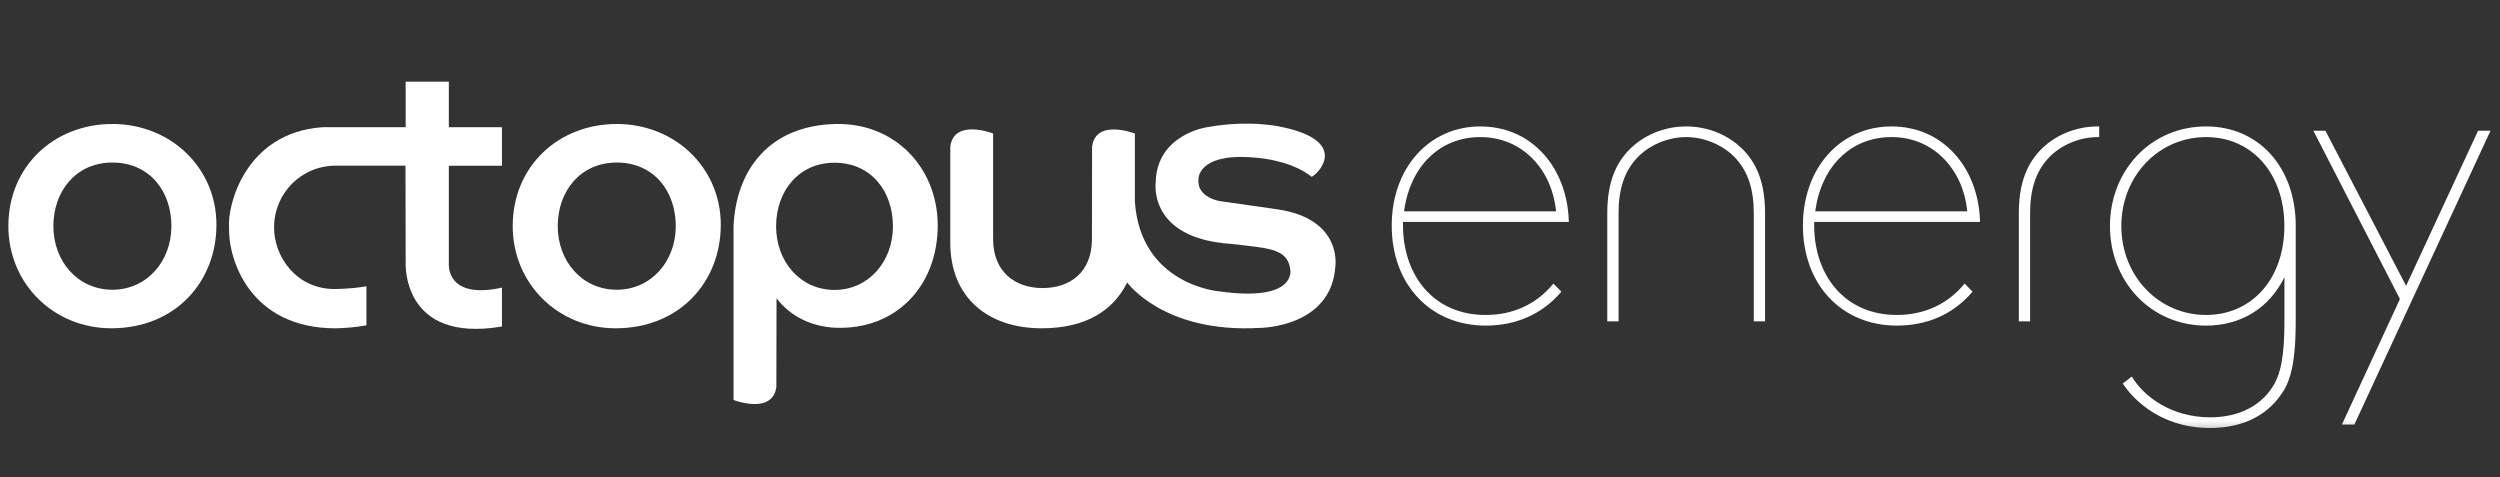 <svg width="199" height="38" viewBox="0 0 199 38" fill="none" xmlns="http://www.w3.org/2000/svg">
<rect x="0" y="0" width="199" height="38" fill="#333333" stroke="none"/>
<mask id="mask0_143_86" style="mask-type:luminance" maskUnits="userSpaceOnUse" x="0" y="5" width="199" height="30">
<path d="M199 5.732H0V34.637H199V5.732Z" fill="white"/>
</mask>
<g mask="url(#mask0_143_86)">
<path d="M17.228 17.889C17.228 22.441 13.946 26.131 8.862 26.131C4.242 26.131 0.666 22.553 0.666 18C0.666 13.213 4.327 9.869 8.947 9.869C13.568 9.869 17.228 13.337 17.228 17.889ZM8.947 23.063C11.69 23.063 13.645 20.796 13.645 18C13.645 15.204 11.893 12.938 8.947 12.938C6.059 12.938 4.249 15.204 4.249 18C4.249 20.797 6.185 23.063 8.947 23.063Z" fill="white"/>
<path d="M57.374 17.889C57.374 22.441 54.093 26.131 49.008 26.131C44.388 26.131 40.812 22.553 40.812 18C40.812 13.213 44.473 9.869 49.093 9.869C53.714 9.869 57.374 13.337 57.374 17.889ZM49.093 23.063C51.836 23.063 53.791 20.796 53.791 18C53.791 15.204 52.039 12.938 49.093 12.938C46.206 12.938 44.396 15.204 44.396 18C44.396 20.796 46.331 23.063 49.093 23.063Z" fill="white"/>
<path d="M75.643 19.51C75.643 19.51 75.644 13.28 75.643 11.669C75.933 9.415 79.051 10.624 79.051 10.624V19.029V19.026C79.051 21.648 80.812 22.93 82.985 22.93C85.158 22.93 86.919 21.692 86.919 19.026C86.919 19.026 86.929 13.285 86.929 11.674C87.219 9.42 90.336 10.629 90.336 10.629V16.033C90.78 22.693 97.031 23.19 97.031 23.19C103.256 24.068 102.708 21.464 102.708 21.464C102.547 20.154 101.588 19.857 99.931 19.64C98.903 19.506 98.01 19.414 98.01 19.414C91.338 18.984 91.995 14.5 91.995 14.5C92.079 10.706 96.063 10.128 96.063 10.128C99.582 9.49 102.069 10.117 102.069 10.117C107.546 11.278 104.849 13.923 104.396 14.073C104.396 14.073 102.938 12.712 99.525 12.516C95.322 12.243 95.396 14.265 95.396 14.265C95.259 15.74 97.113 16.009 97.113 16.009L101.617 16.652C106.939 17.408 106.29 21.255 106.29 21.255C105.941 26.065 100.315 26.1 100.315 26.1C92.621 26.555 89.724 22.485 89.724 22.485C88.646 24.671 86.493 26.132 82.915 26.132C78.651 26.132 75.643 23.695 75.643 19.324" fill="white"/>
<path d="M25.641 10.128C19.488 10.575 18.084 16.403 18.233 18.097C18.148 20.656 19.905 26.131 26.702 26.134C27.598 26.118 28.418 26.035 29.167 25.895L29.166 22.789C28.515 22.906 27.729 22.979 26.78 23.005C23.608 23.086 21.805 20.433 21.817 18.096C21.817 15.385 23.993 13.159 26.78 13.187L32.278 13.186L32.291 20.856C32.291 20.856 31.894 27.354 39.956 25.99V22.895C35.486 23.877 35.727 21.011 35.727 21.011V13.191H39.956V10.123H35.727V6.503H32.291V10.123L25.641 10.128Z" fill="white"/>
<path d="M61.798 30.793C61.508 33.047 58.39 31.838 58.39 31.838V18.001C58.588 13.586 61.179 9.99 66.516 9.87C71.228 9.763 74.612 13.337 74.642 17.889C74.673 22.712 71.354 26.298 66.449 26.087C64.701 25.988 62.993 25.286 61.812 23.742C61.812 23.742 61.797 29.182 61.798 30.793ZM66.428 23.078C69.143 23.078 71.078 20.812 71.078 18.016C71.078 15.22 69.344 12.953 66.428 12.953C63.569 12.953 61.778 15.22 61.778 18.016C61.778 20.812 63.693 23.078 66.428 23.078Z" fill="white"/>
<path d="M123.571 22.668C122.244 24.24 120.408 25.072 118.261 25.072C116.277 25.072 114.601 24.354 113.412 22.997C112.294 21.723 111.679 19.933 111.679 17.958V17.668H124.878L124.874 17.547C124.806 15.497 124.093 13.619 122.865 12.259C121.568 10.824 119.826 10.065 117.827 10.065C113.745 10.065 110.781 13.384 110.781 17.958C110.781 22.645 113.857 25.918 118.261 25.918C120.674 25.918 122.731 25.012 124.212 23.298L124.283 23.215L123.652 22.572L123.571 22.668ZM111.762 16.822C112.244 13.227 114.614 10.912 117.827 10.912C119.48 10.912 120.941 11.526 122.051 12.689C123.07 13.755 123.711 15.219 123.866 16.822H111.762Z" fill="white"/>
<path d="M138.868 12.037C137.7 10.784 136.007 10.065 134.22 10.065H134.219C132.432 10.065 130.737 10.784 129.571 12.037C128.458 13.246 127.94 14.815 127.94 16.973V25.578H128.838V16.973C128.838 15.065 129.293 13.677 130.273 12.606C131.234 11.561 132.746 10.912 134.219 10.912C135.692 10.912 137.205 11.561 138.165 12.606C139.144 13.677 139.601 15.065 139.601 16.973V25.578H140.498V16.973C140.499 14.815 139.981 13.246 138.868 12.037Z" fill="white"/>
<path d="M166.98 10.065C165.192 10.065 163.498 10.783 162.331 12.037C161.218 13.246 160.699 14.815 160.699 16.973V25.578H161.597V16.973C161.597 15.065 162.053 13.677 163.032 12.606C163.994 11.561 165.506 10.912 166.98 10.912H167.095V10.065H166.98Z" fill="white"/>
<path d="M156.302 22.668C154.974 24.24 153.138 25.071 150.991 25.071C149.008 25.071 147.331 24.354 146.142 22.997C145.026 21.722 144.41 19.932 144.41 17.957V17.668H157.608L157.605 17.546C157.538 15.496 156.824 13.619 155.595 12.259C154.299 10.823 152.558 10.065 150.559 10.065C146.475 10.065 143.512 13.384 143.512 17.957C143.512 22.644 146.588 25.918 150.991 25.918C153.404 25.918 155.463 25.012 156.942 23.298L157.015 23.215L156.383 22.571L156.302 22.668ZM144.492 16.821C144.976 13.226 147.344 10.912 150.559 10.912C152.212 10.912 153.671 11.526 154.782 12.688C155.801 13.755 156.443 15.218 156.596 16.821H144.492Z" fill="white"/>
<path d="M197.256 10.404L191.525 22.753L185.103 10.404H184.143L191.035 23.8L186.417 33.794H187.406L198.245 10.404H197.256Z" fill="white"/>
<path d="M175.604 10.064C173.48 10.064 171.53 10.889 170.112 12.388C168.719 13.86 167.952 15.85 167.952 17.991C167.952 20.133 168.719 22.123 170.112 23.595C171.53 25.093 173.48 25.919 175.604 25.919C178.389 25.919 180.635 24.521 181.841 22.064V25.325C181.841 27.157 181.781 29.221 181.056 30.529C180.088 32.263 178.266 33.219 175.927 33.219C172.807 33.219 170.656 31.529 169.76 30.083L169.694 29.974L168.97 30.527L169.033 30.62C169.579 31.429 171.688 34.067 175.927 34.067C178.597 34.067 180.637 33.014 181.824 31.021C182.669 29.574 182.74 27.305 182.74 25.291V18.09L182.741 18.048C182.741 18.029 182.742 18.01 182.742 17.991C182.742 13.324 179.806 10.064 175.604 10.064ZM181.837 17.991C181.837 22.16 179.274 25.071 175.604 25.071C171.82 25.071 168.857 21.961 168.857 17.991C168.857 14.022 171.82 10.912 175.604 10.912C179.274 10.912 181.837 13.823 181.837 17.991Z" fill="white"/>
</g>
</svg>
